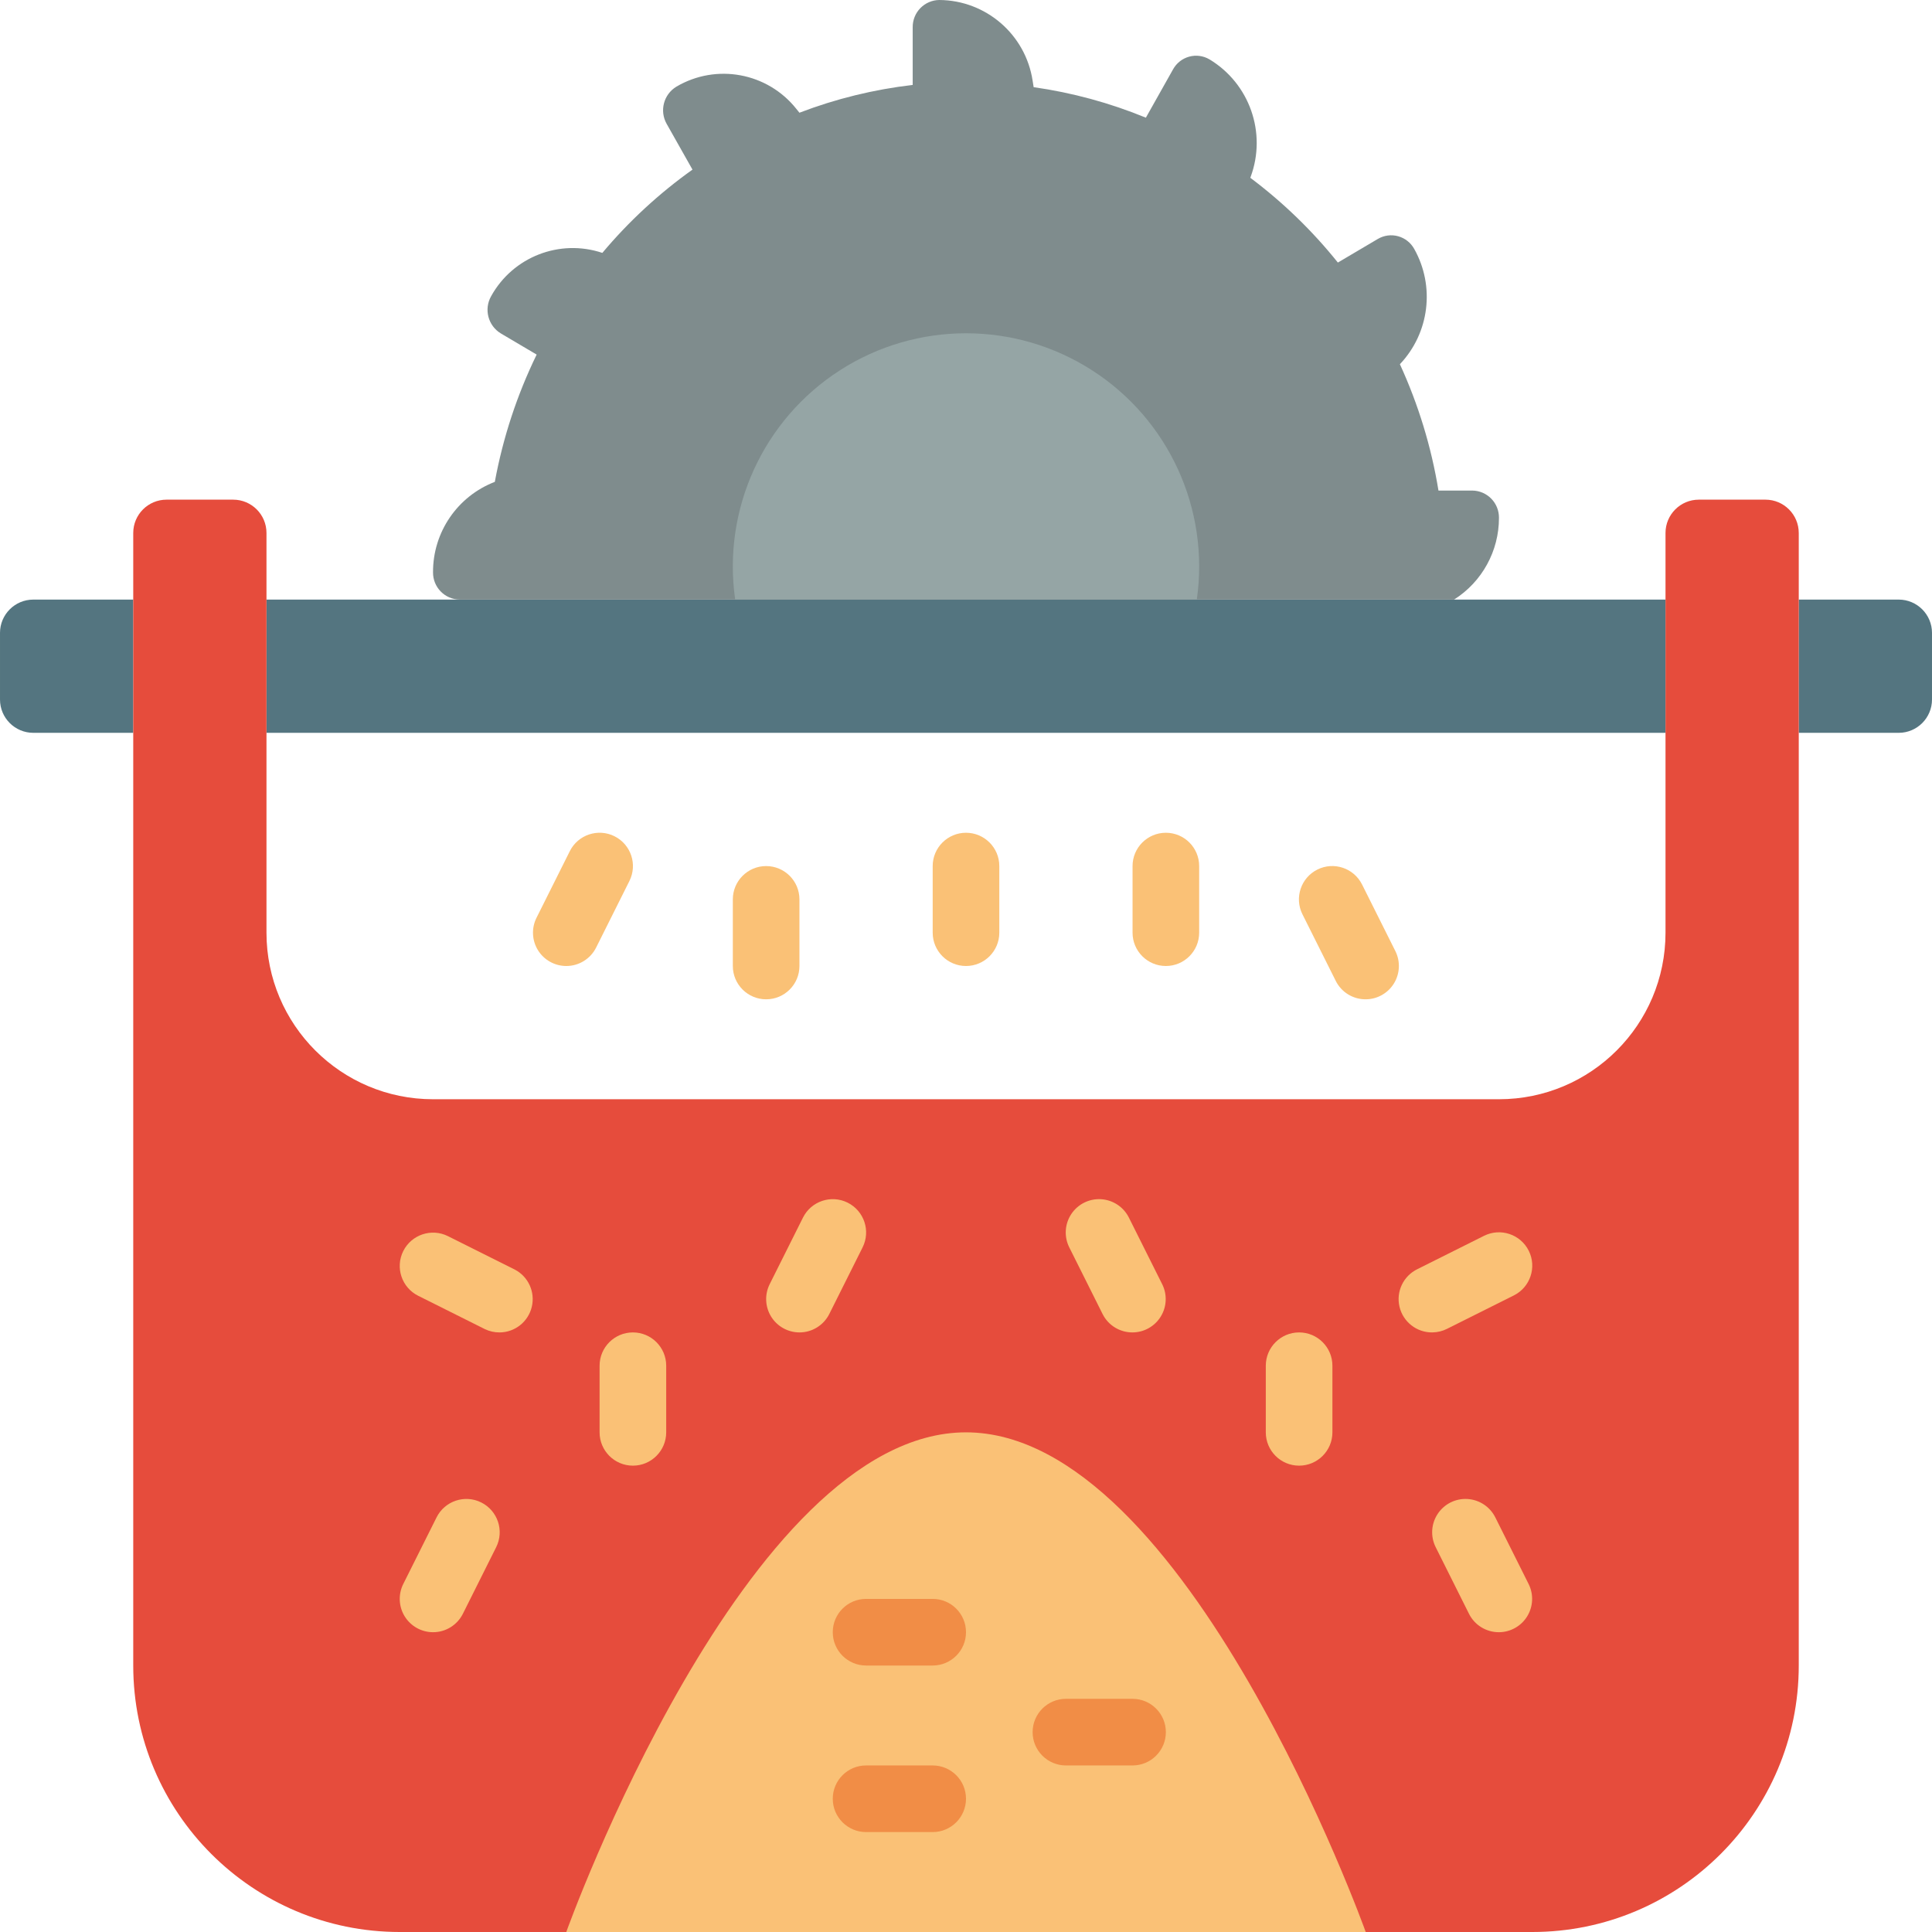 <svg height="512" viewBox="0 0 58 58" width="512" xmlns="http://www.w3.org/2000/svg"><g id="Page-1" fill="none" fill-rule="evenodd"><g id="100---Sawdust-Collector"><path id="Path" d="m4 22h-3c-.552 0-1-.448-1-1v-2c0-.552.448-1 1-1h3z" fill="#547580"/><path id="Rectangle" d="m8 18h42v4h-42z" fill="#547580"/><path id="Path" d="m54 18h3c.552 0 1 .448 1 1v2c0 .552-.448 1-1 1h-3z" fill="#547580"/><path id="Path" d="m43.652 18c.841-.533 1.35-1.46 1.348-2.455.002-.215-.081-.421-.231-.575-.15-.153-.355-.241-.569-.243h-1.016c-.214-1.31-.604-2.586-1.158-3.793.886-.935 1.061-2.338.43-3.461-.103-.187-.277-.324-.483-.381-.206-.057-.425-.027-.609.081l-1.2.709c-.766-.955-1.649-1.81-2.629-2.545l.011-.029c.487-1.32-.032-2.8-1.237-3.526-.184-.108-.404-.138-.61-.081-.206.057-.38.194-.483.381l-.816 1.451c-1.081-.444-2.212-.752-3.369-.916l-.031-.196c-.212-1.385-1.399-2.411-2.8-2.421-.215.002-.419.09-.569.243-.15.153-.233.36-.231.575v1.732c-1.164.135-2.306.415-3.4.834l-.093-.115c-.866-1.089-2.401-1.374-3.6-.668-.384.232-.514.727-.293 1.118l.775 1.373c-1.004.715-1.913 1.555-2.706 2.5-1.281-.429-2.685.118-3.339 1.3-.221.39-.092.886.292 1.118l1.075.635c-.59 1.211-1.012 2.496-1.256 3.821-1.122.432-1.861 1.512-1.855 2.715-.005.447.353.814.8.819z" fill="#7f8c8d"/><path id="Path" d="m22.071 18c-.389-2.712.84-5.402 3.145-6.884 2.305-1.481 5.263-1.481 7.568 0 2.305 1.481 3.534 4.171 3.145 6.884z" fill="#95a5a5"/><path id="Path" d="m54 16v34c0 4.418-3.582 8-8 8h-34c-4.418 0-8-3.582-8-8v-34c0-.552.448-1 1-1h2c.552 0 1 .448 1 1v12c0 2.761 2.239 5 5 5h32c2.761 0 5-2.239 5-5v-12c0-.552.448-1 1-1h2c.552 0 1 .448 1 1z" fill="#e64c3c"/><path id="Path" d="m17 58s5.373-15 12-15 12 15 12 15z" fill="#fac176"/><path id="Path" d="m28 50h-2c-.552 0-1-.448-1-1s.448-1 1-1h2c.552 0 1 .448 1 1s-.448 1-1 1z" fill="#f18d46"/><path id="Path" d="m34 53h-2c-.552 0-1-.448-1-1s.448-1 1-1h2c.552 0 1 .448 1 1s-.448 1-1 1z" fill="#f18d46"/><path id="Path" d="m28 55h-2c-.552 0-1-.448-1-1s.448-1 1-1h2c.552 0 1 .448 1 1s-.448 1-1 1z" fill="#f18d46"/><g fill="#fac176"><path id="Path" d="m17 29c-.346-0-.668-.18-.85-.474-.182-.295-.199-.663-.044-.973l1-2c.247-.494.848-.695 1.342-.448.494.247.695.848.448 1.342l-1 2c-.17.339-.517.554-.896.553z"/><path id="Path" d="m23 30c-.552 0-1-.448-1-1v-2c0-.552.448-1 1-1s1 .448 1 1v2c0 .552-.448 1-1 1z"/><path id="Path" d="m35 29c-.552 0-1-.448-1-1v-2c0-.552.448-1 1-1s1 .448 1 1v2c0 .552-.448 1-1 1z"/><path id="Path" d="m41 30c-.381.002-.73-.212-.9-.553l-1-2c-.247-.494-.046-1.095.448-1.342.494-.247 1.095-.046 1.342.448l1 2c.155.309.138.676-.043.971-.181.294-.502.475-.847.476z"/><path id="Path" d="m29 29c-.552 0-1-.448-1-1v-2c0-.552.448-1 1-1s1 .448 1 1v2c0 .552-.448 1-1 1z"/><path id="Path" d="m15 40c-.154.002-.307-.033-.446-.1l-2-1c-.494-.247-.695-.848-.448-1.342s.848-.695 1.342-.448l2 1c.41.21.623.673.517 1.121s-.505.766-.965.769z"/><path id="Path" d="m19 44c-.552 0-1-.448-1-1v-2c0-.552.448-1 1-1s1 .448 1 1v2c0 .552-.448 1-1 1z"/><path id="Path" d="m24 40c-.346-0-.668-.18-.85-.474-.182-.295-.199-.663-.044-.973l1-2c.247-.494.848-.695 1.342-.448.494.247.695.848.448 1.342l-1 2c-.17.339-.517.554-.896.553z"/><path id="Path" d="m13 49c-.346-0-.668-.18-.85-.474-.182-.295-.199-.663-.044-.973l1-2c.247-.494.848-.695 1.342-.448.494.247.695.848.448 1.342l-1 2c-.17.339-.517.554-.896.553z"/><path id="Path" d="m43 40c-.468.006-.878-.314-.986-.77-.108-.456.116-.925.538-1.13l2-1c.494-.247 1.095-.046 1.342.448s.046 1.095-.448 1.342l-2 1c-.138.071-.291.108-.446.11z"/><path id="Path" d="m39 44c-.552 0-1-.448-1-1v-2c0-.552.448-1 1-1s1 .448 1 1v2c0 .552-.448 1-1 1z"/><path id="Path" d="m34 40c-.381.002-.73-.212-.9-.553l-1-2c-.16-.32-.137-.7.06-.999.197-.298.538-.469.895-.447.357.022.675.232.835.552l1 2c.155.309.138.676-.043.971-.181.294-.502.475-.847.476z"/><path id="Path" d="m45 49c-.381.002-.73-.212-.9-.553l-1-2c-.16-.32-.137-.7.06-.999.197-.298.538-.469.895-.447.357.022.675.232.835.552l1 2c.155.309.138.676-.043.971-.181.294-.502.475-.847.476z"/></g></g></g></svg>